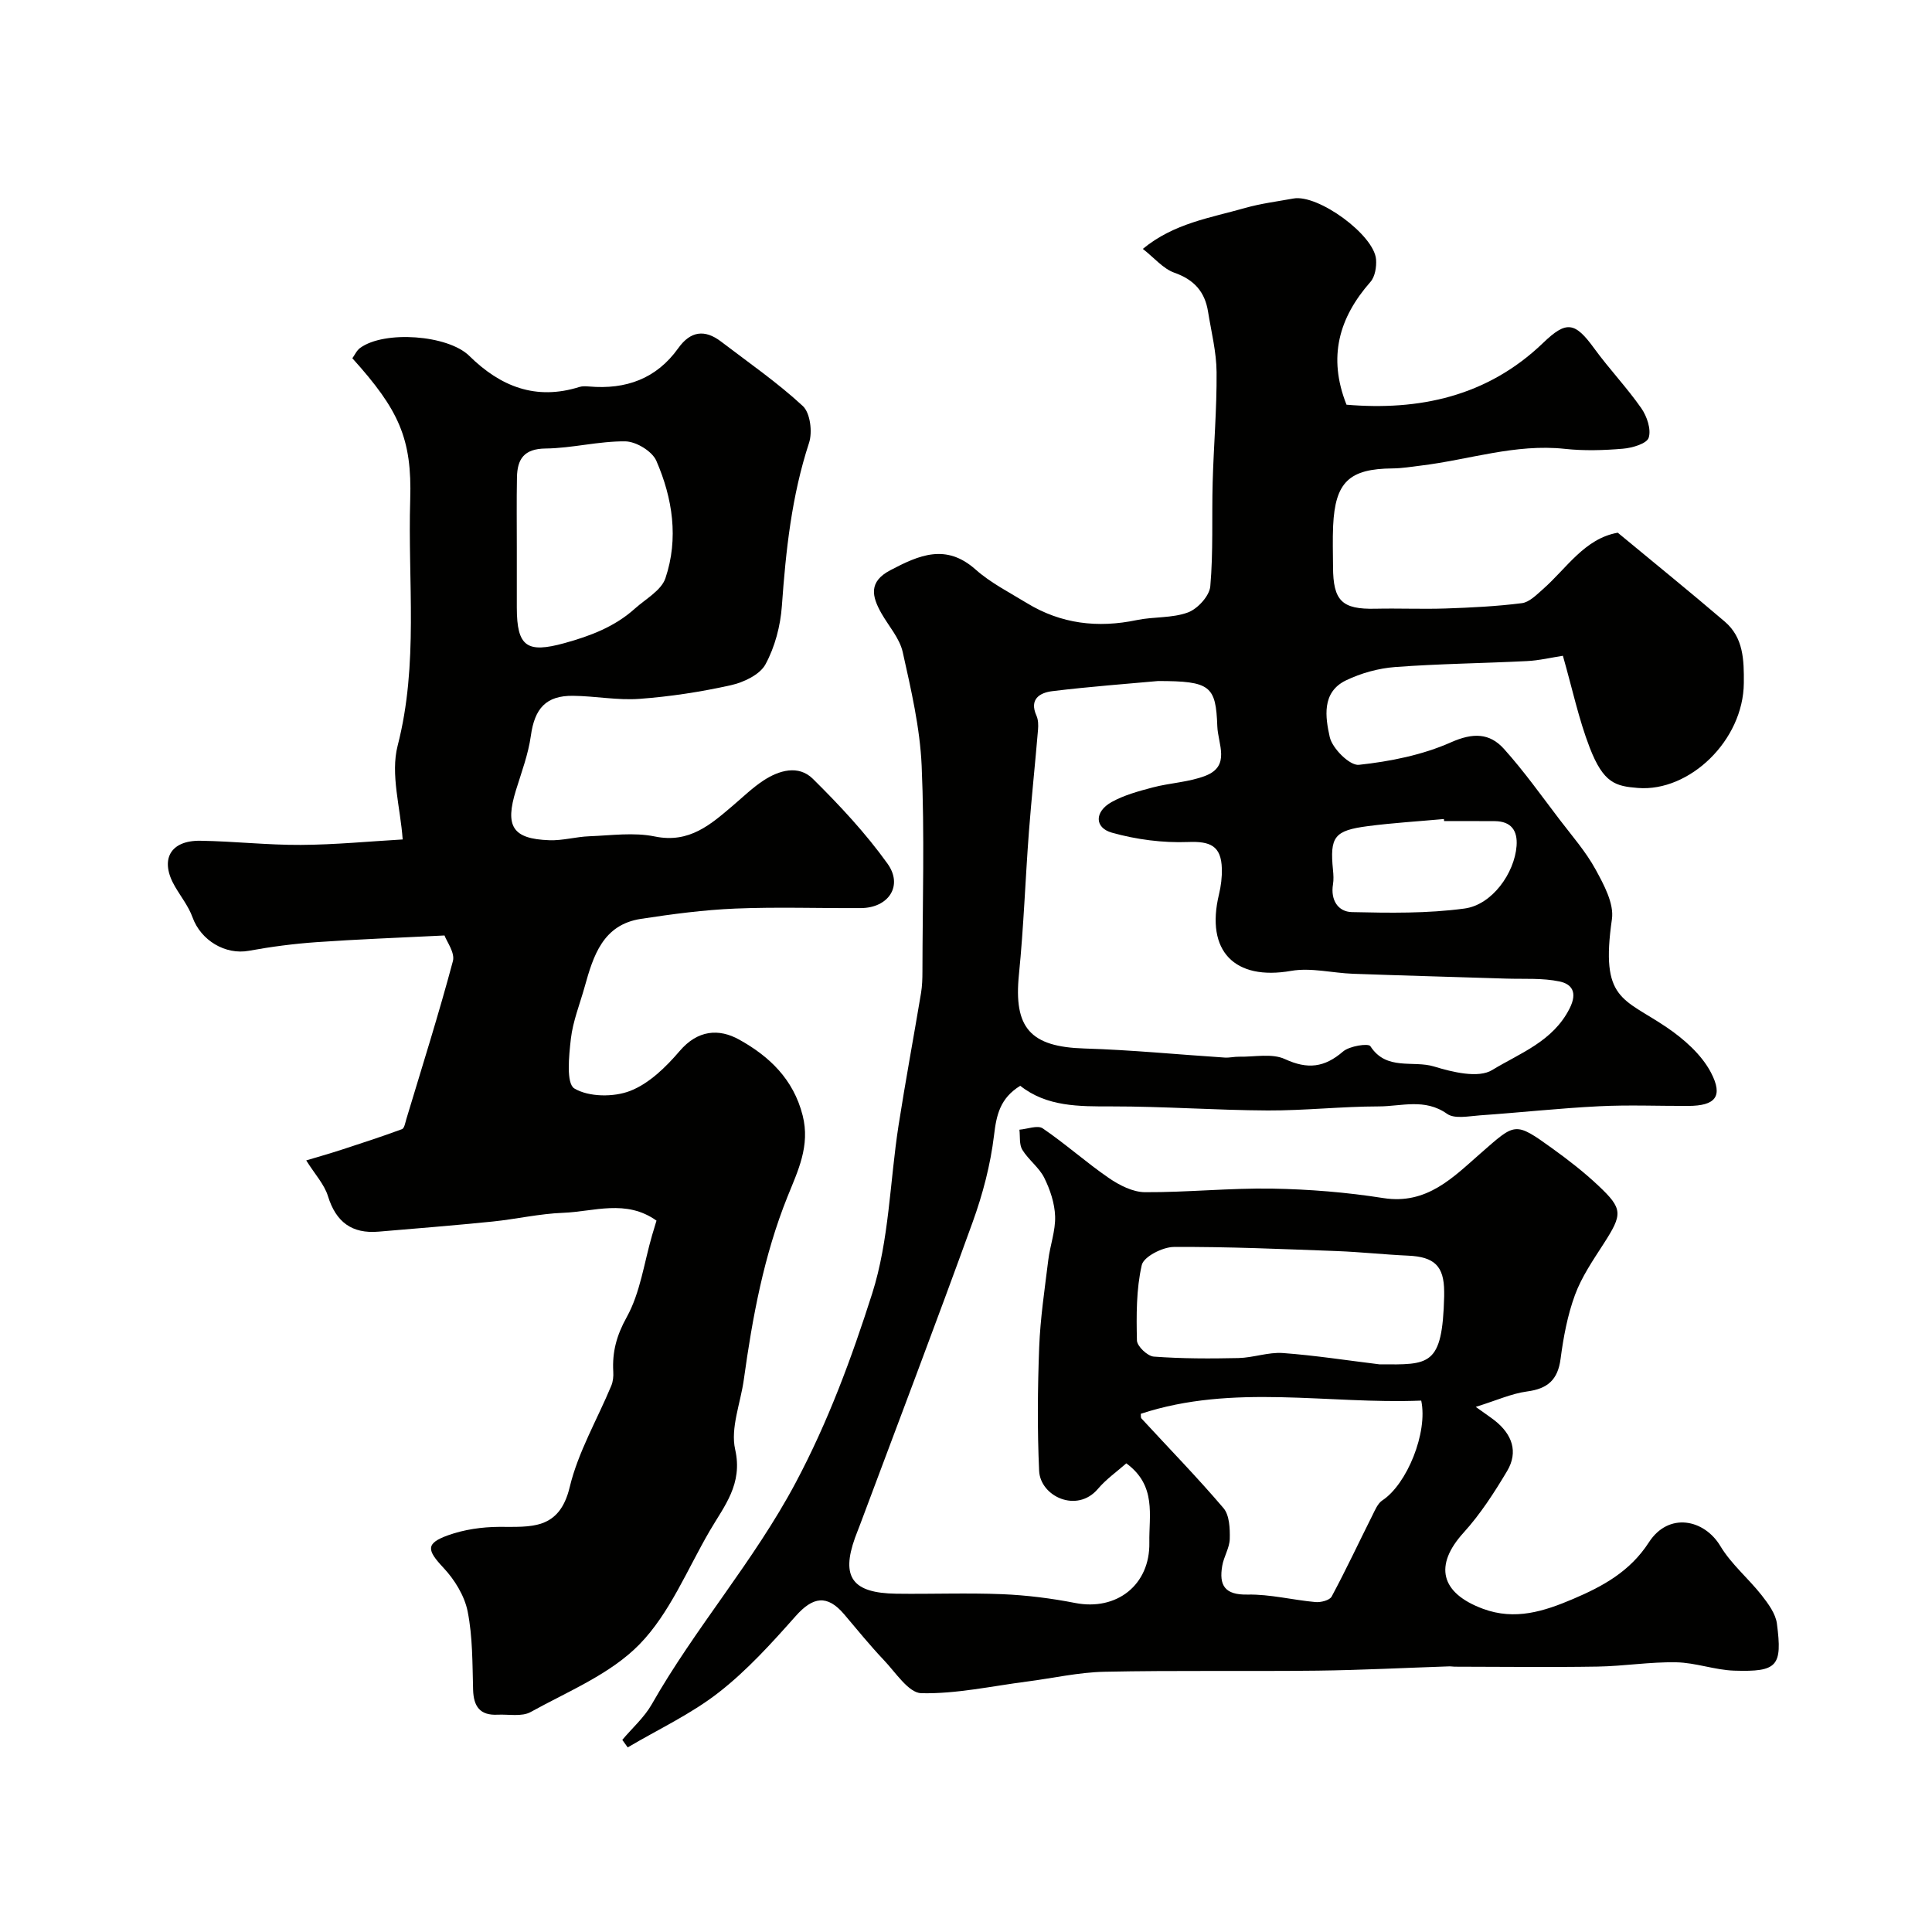 <svg enable-background="new 0 0 400 400" viewBox="0 0 400 400" xmlns="http://www.w3.org/2000/svg"><g fill="#010100"><path d="m128.84 360.22c2.06-2.45 4.55-4.64 6.11-7.38 9.01-15.85 21.1-29.55 29.78-45.85 6.76-12.71 11.59-25.85 15.84-39.16 3.52-11.05 3.66-23.17 5.46-34.79 1.43-9.17 3.13-18.29 4.66-27.44.24-1.46.29-2.97.29-4.45.02-14.2.46-28.42-.16-42.59-.35-7.9-2.19-15.78-3.92-23.55-.64-2.87-2.9-5.37-4.42-8.04-1.98-3.51-2.69-6.53 1.87-8.92 5.96-3.13 11.5-5.58 17.63-.14 3.13 2.78 7.01 4.74 10.62 6.95 7.08 4.32 14.68 5.21 22.76 3.52 3.5-.73 7.32-.37 10.59-1.58 2.01-.74 4.46-3.42 4.63-5.42.63-7.14.29-14.35.49-21.53.21-7.6.87-15.19.81-22.79-.03-4.19-1.1-8.38-1.77-12.55-.65-4.09-2.87-6.6-6.95-8.04-2.33-.82-4.16-3.07-6.55-4.94 6.44-5.32 13.99-6.42 21.13-8.46 3.27-.93 6.69-1.36 10.05-1.97 5.1-.93 16.74 7.54 17.11 12.63.11 1.53-.21 3.55-1.16 4.63-6.5 7.39-8.88 15.55-4.96 25.43 14.94 1.26 29.09-1.63 40.71-12.8 4.81-4.63 6.57-4.37 10.58 1.15 3.08 4.24 6.74 8.07 9.74 12.37 1.17 1.68 2.09 4.39 1.53 6.12-.4 1.23-3.41 2.11-5.32 2.27-3.99.34-8.07.46-12.04.03-10.22-1.1-19.85 2.26-29.76 3.46-1.95.24-3.92.57-5.88.59-8.99.07-11.91 2.8-12.33 11.89-.13 2.83-.03 5.66-.02 8.5.02 7.05 1.87 8.81 8.75 8.66 4.85-.11 9.71.11 14.56-.05 5.27-.18 10.55-.44 15.77-1.1 1.55-.19 3.03-1.71 4.34-2.86 4.99-4.39 8.66-10.52 15.53-11.73 7.5 6.21 14.91 12.21 22.16 18.41 3.89 3.33 3.98 7.97 3.94 12.72-.1 11.91-11.28 22.56-21.91 21.72-4.62-.37-7.13-.94-10-8.36-2.28-5.9-3.59-12.16-5.55-19.01-2.41.37-4.92.98-7.45 1.1-9.09.46-18.19.55-27.26 1.23-3.47.26-7.09 1.26-10.23 2.78-5.06 2.46-4.23 7.68-3.33 11.72.53 2.36 4.15 5.95 6.03 5.75 6.48-.7 13.15-2.03 19.07-4.66 4.55-2.02 7.98-1.95 10.96 1.35 4.15 4.61 7.77 9.72 11.54 14.66 2.57 3.37 5.41 6.61 7.43 10.3 1.73 3.16 3.86 7.08 3.39 10.31-2.42 16.79 2.29 16.27 11.27 22.34 3.6 2.43 7.27 5.66 9.23 9.4 2.62 5.01.87 6.9-4.7 6.92-6.17.02-12.34-.24-18.49.07-8.21.41-16.4 1.31-24.6 1.88-2.31.16-5.28.8-6.85-.32-4.62-3.27-9.46-1.53-14.16-1.53-7.65.01-15.3.87-22.95.84-10.77-.05-21.53-.85-32.3-.84-6.81.01-13.45.08-18.95-4.27-4.17 2.57-4.93 6.02-5.43 10.27-.73 6.08-2.33 12.17-4.42 17.95-7.58 20.95-15.51 41.77-23.31 62.63-.34.92-.72 1.82-1.05 2.74-2.92 8.16-.55 11.44 8.53 11.57 7.33.1 14.67-.2 21.99.1 5.04.21 10.11.85 15.07 1.82 8.57 1.67 15.51-3.72 15.35-12.52-.1-5.61 1.54-11.78-4.77-16.39-1.9 1.68-4.16 3.26-5.89 5.3-4.33 5.09-11.92 1.55-12.16-3.76-.39-8.49-.31-17.03.01-25.53.23-6.04 1.14-12.05 1.88-18.07.37-3.05 1.52-6.08 1.42-9.09-.09-2.7-1.04-5.54-2.26-7.99-1.07-2.14-3.26-3.7-4.53-5.78-.67-1.1-.43-2.75-.6-4.16 1.64-.13 3.77-.99 4.83-.27 4.72 3.21 9.01 7.07 13.72 10.3 2.16 1.48 4.93 2.89 7.43 2.91 8.76.05 17.54-.88 26.3-.74 7.71.13 15.47.76 23.08 1.96 9.04 1.42 14.48-4.34 20.17-9.31 7.18-6.27 6.99-6.6 14.82-.96 3.32 2.39 6.57 4.92 9.54 7.72 5.1 4.81 5 5.88 1.05 12.03-2.19 3.4-4.54 6.83-5.92 10.58-1.55 4.21-2.39 8.75-2.98 13.23-.57 4.36-2.7 6.19-6.95 6.75-3.19.43-6.25 1.83-10.61 3.19 2.23 1.6 3.12 2.19 3.96 2.85 3.54 2.81 4.9 6.44 2.54 10.42-2.66 4.47-5.54 8.93-9.02 12.77-6.15 6.77-4.8 12.49 4 15.76 6.65 2.47 12.65.53 18.67-2.03 6.18-2.63 11.79-5.69 15.69-11.72 4.1-6.35 11.48-4.78 14.8.76 2.25 3.76 5.82 6.71 8.56 10.2 1.36 1.74 2.88 3.8 3.15 5.86 1.16 8.84.11 10.02-8.84 9.74-4.02-.13-8-1.66-12.02-1.73-5.42-.1-10.85.8-16.28.89-9.87.16-19.74.03-29.6.02-.33 0-.67-.08-1-.07-9.13.3-18.26.78-27.4.89-14.69.17-29.39-.08-44.08.23-5.36.11-10.7 1.34-16.06 2.03-7.29.94-14.6 2.57-21.86 2.41-2.64-.06-5.32-4.3-7.75-6.85-2.88-3.03-5.51-6.29-8.22-9.48-3.52-4.15-6.48-3.65-10.04.36-4.97 5.6-10.07 11.25-15.94 15.82-5.74 4.48-12.52 7.63-18.84 11.37-.38-.51-.75-1.03-1.12-1.56zm110.91-219.22c-6.18.57-14.06 1.14-21.89 2.1-2.53.31-4.83 1.61-3.27 5.08.38.85.4 1.95.32 2.91-.59 7.03-1.34 14.04-1.88 21.07-.75 9.86-1.08 19.76-2.07 29.59-1.12 11.09 2.36 14.99 13.56 15.33 9.7.29 19.37 1.25 29.06 1.88.98.06 1.97-.2 2.96-.18 3.19.06 6.81-.74 9.48.49 4.72 2.18 8.2 1.75 12.05-1.57 1.32-1.14 5.24-1.74 5.65-1.1 3.33 5.16 8.86 2.88 13.19 4.21 3.83 1.17 9.16 2.47 12.01.74 5.71-3.49 12.59-5.89 16.05-12.76 1.73-3.43.37-5.06-2.05-5.58-3.58-.76-7.38-.48-11.09-.6-10.56-.34-21.11-.62-31.67-1-4.3-.15-8.73-1.32-12.85-.6-11.7 2.05-17.75-4.09-14.94-15.81.42-1.74.65-3.57.6-5.36-.13-4.74-2.41-5.69-6.98-5.51-5.25.2-10.71-.51-15.77-1.93-3.66-1.03-3.61-4.36-.1-6.33 2.6-1.45 5.62-2.27 8.54-3.04 3.6-.95 7.48-1.08 10.91-2.41 5.27-2.05 2.59-6.57 2.46-10.27-.3-8.33-1.41-9.35-12.28-9.35zm-3.56 151.71c.04.35-.04.78.14.97 5.68 6.17 11.55 12.18 16.98 18.56 1.24 1.46 1.35 4.21 1.3 6.36-.04 1.87-1.24 3.69-1.56 5.59-.69 4.01.49 6.05 5.24 5.95 4.67-.09 9.36 1.13 14.06 1.55 1.11.1 2.94-.36 3.36-1.15 2.96-5.51 5.61-11.18 8.42-16.78.56-1.12 1.11-2.49 2.07-3.12 5.09-3.34 9.46-14.05 8.05-20.66-19.32.78-38.91-3.57-58.06 2.73zm49.4-10.24c10.38.07 13.04.46 13.41-14.06.01-.33 0-.66 0-1-.03-5.29-2.02-7.19-7.44-7.44-4.93-.22-9.85-.76-14.79-.95-11.25-.41-22.51-.92-33.76-.85-2.32.02-6.23 2.02-6.62 3.75-1.15 5.03-1.12 10.39-1 15.61.03 1.19 2.19 3.25 3.49 3.34 5.82.43 11.68.43 17.52.3 3.08-.07 6.17-1.25 9.2-1.04 6.68.49 13.33 1.53 19.99 2.34zm13.4-112.47c-.01-.14-.03-.29-.04-.43-5.24.48-10.51.79-15.73 1.47-7 .91-7.91 2.21-7.24 9.07.1.99.16 2.02 0 2.99-.53 3.22 1.03 5.68 3.93 5.74 7.77.18 15.64.3 23.31-.74 5.72-.77 10.34-7.34 10.77-12.95.24-3.18-1.11-5.11-4.5-5.14-3.51-.03-7-.01-10.5-.01z"/><path d="m135.92 252.72c-6.31-4.5-12.96-1.86-19.34-1.62-4.88.18-9.73 1.31-14.61 1.81-7.85.79-15.72 1.43-23.59 2.09-5.52.47-8.82-1.98-10.48-7.35-.76-2.46-2.72-4.55-4.5-7.4 2.13-.64 4.79-1.39 7.43-2.25 4.15-1.35 8.3-2.71 12.4-4.22.49-.18.68-1.35.9-2.09 3.28-10.89 6.71-21.73 9.64-32.71.46-1.73-1.29-4.05-1.74-5.3-9.4.47-17.93.78-26.45 1.38-4.71.33-9.42.94-14.06 1.79-4.85.89-9.93-2.13-11.66-6.93-.82-2.27-2.4-4.26-3.63-6.37-3.21-5.48-1.07-9.57 5.25-9.48 6.94.1 13.87.9 20.8.86 7.08-.04 14.16-.73 21.09-1.13-.46-6.6-2.57-13.48-1.04-19.42 4.36-16.92 2.08-33.95 2.6-50.91.39-12.66-2.33-18.6-11.98-29.3.5-.68.9-1.62 1.61-2.13 4.99-3.66 18.18-2.71 22.6 1.64 6.44 6.35 13.79 9.28 22.82 6.43.61-.19 1.33-.14 1.99-.09 7.59.66 13.93-1.58 18.47-7.95 2.52-3.53 5.47-3.93 8.85-1.35 5.71 4.36 11.67 8.48 16.92 13.34 1.54 1.42 2.03 5.37 1.3 7.61-3.61 11.01-4.81 22.31-5.63 33.77-.29 4.13-1.44 8.5-3.4 12.11-1.17 2.15-4.53 3.73-7.18 4.32-6.2 1.38-12.54 2.35-18.88 2.82-4.54.34-9.17-.58-13.76-.63-5.63-.07-7.97 2.63-8.75 8.26-.53 3.82-1.93 7.54-3.08 11.26-2.33 7.51-.73 10.11 6.91 10.38 2.75.1 5.51-.72 8.28-.82 4.52-.17 9.2-.85 13.53.04 7.22 1.49 11.65-2.53 16.36-6.54 2-1.71 3.91-3.56 6.09-5 3.28-2.17 7.31-3.34 10.3-.39 5.54 5.48 10.93 11.25 15.45 17.56 3.3 4.61.18 9.17-5.51 9.2-8.66.05-17.34-.26-25.99.1-6.53.27-13.07 1.14-19.54 2.13-7.88 1.2-9.87 7.63-11.66 14.06-1 3.59-2.44 7.13-2.86 10.79-.4 3.52-.99 9.24.73 10.27 2.98 1.78 8.13 1.83 11.55.5 3.92-1.52 7.41-4.94 10.24-8.25 3.74-4.38 8.12-4.71 12.33-2.37 6.21 3.45 11.23 8.17 13.14 15.7 1.6 6.31-1 11.49-3.14 16.83-4.9 12.19-7.25 24.95-9.04 37.86-.67 4.86-2.8 10.02-1.79 14.48 1.62 7.17-2.26 11.68-5.27 16.84-4.66 7.99-8.27 17.06-14.55 23.5-6.01 6.16-14.76 9.71-22.53 14.01-1.83 1.01-4.54.44-6.85.55-3.61.18-4.96-1.68-5.06-5.16-.15-5.43-.08-10.95-1.13-16.23-.65-3.25-2.71-6.58-5.02-9.04-3.43-3.66-3.72-5.04 1-6.73 3.3-1.18 7-1.71 10.52-1.73 6.52-.03 12.48.74 14.63-8.22 1.74-7.27 5.7-14 8.61-21 .37-.88.47-1.95.41-2.91-.23-4.08.67-7.48 2.79-11.3 2.81-5.06 3.59-11.25 5.25-16.95.27-.95.56-1.87.91-3.02zm-28.92-139.4v12.47c.01 8.12 2.11 9.5 9.87 7.36 5.37-1.48 10.4-3.39 14.57-7.14 2.24-2.01 5.48-3.77 6.33-6.3 2.76-8.19 1.5-16.55-1.89-24.32-.86-1.97-4.18-3.98-6.4-4.01-5.5-.07-11.01 1.42-16.53 1.48-4.48.05-5.85 2.2-5.92 5.99-.09 4.83-.03 9.65-.03 14.47z"/></g></svg>